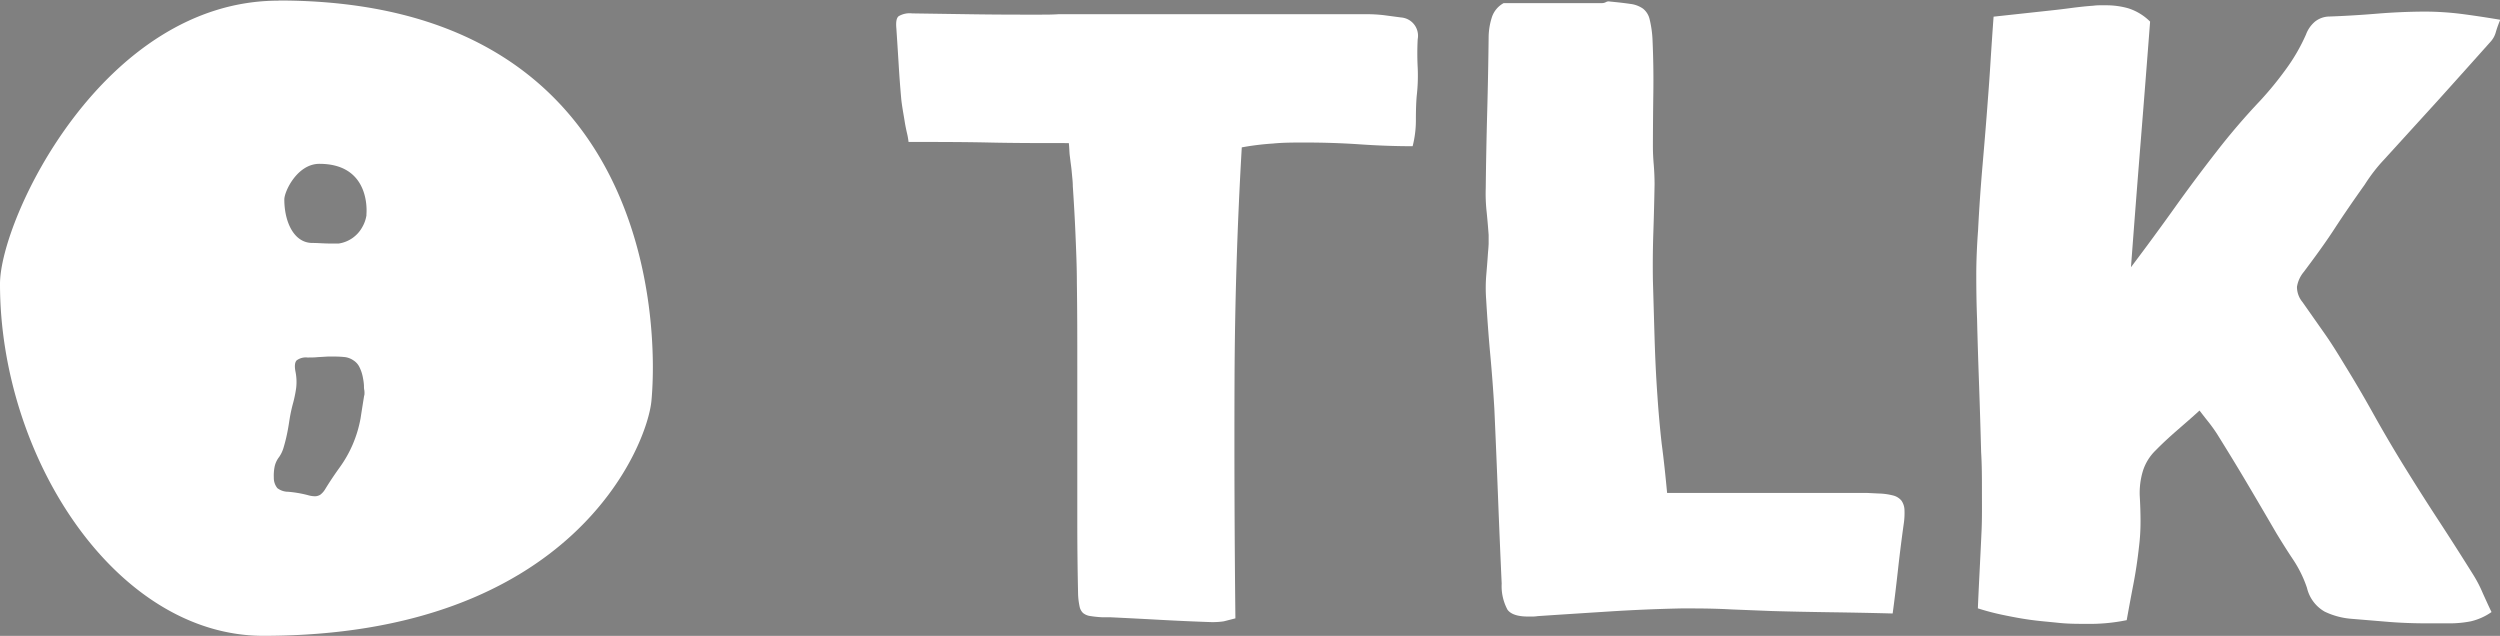 <svg xmlns="http://www.w3.org/2000/svg" xmlns:xlink="http://www.w3.org/1999/xlink" viewBox="0 0 345.03 87.76"><rect x="0" y="0" width="345.03" height="87.76" fill="#808080" stroke="none"/><defs><style>.cls-1{fill:none;}.cls-2{isolation:isolate;}.cls-3{mix-blend-mode:multiply;}.cls-4{clip-path:url(#clip-path);}.cls-5{fill:#fff;}</style><clipPath id="clip-path" transform="translate(0 -13.25)"><rect class="cls-1" x="120.97" width="226.82" height="143.41"/></clipPath></defs><g class="cls-2"><g id="Layer_1" data-name="Layer 1"><g class="cls-3"><g class="cls-4"><path class="cls-5" d="M147.51,33c-3.78,0-7.46,0-11-.08s-7.3-.08-11.12-.08a10,10,0,0,0-.22-1.24c-.11-.48-.22-1-.31-1.57s-.19-1.12-.28-1.68-.16-1.05-.2-1.46q-.22-2.48-.36-4.86c-.1-1.59-.2-3.21-.31-4.85-.08-.86,0-1.43.31-1.69a3,3,0,0,1,1.88-.39H126l7.49.11q3.74.06,7.5.06h2.55c.84,0,1.69,0,2.56-.06h3.7l7.27,0q4.35,0,9.12,0t9.43,0c3.1,0,5.84,0,8.19,0h4.89a20.1,20.1,0,0,1,2.33.14l2.33.31a2.53,2.53,0,0,1,2.3,3,36.8,36.8,0,0,0,0,3.93,24.6,24.6,0,0,1-.14,3.93c-.08.94-.11,2-.11,3.29a14.42,14.42,0,0,1-.45,3.62q-3.54,0-7.3-.26c-2.51-.17-5-.25-7.58-.25-1.49,0-3,0-4.4.14a36.59,36.59,0,0,0-4.3.53q-.94,16.17-1,32.28t.12,32.72L168.9,99a10.25,10.25,0,0,1-1.46.11h-.22q-3.54-.12-7-.31t-7-.36h-1.12a15.26,15.26,0,0,1-1.63-.17,2,2,0,0,1-1-.42,1.72,1.72,0,0,1-.48-.93,9.61,9.61,0,0,1-.2-1.63q-.11-5-.11-9.93V75.38c0-3.85,0-7.7,0-11.53s0-7.7-.06-11.59c0-2.25-.1-4.47-.19-6.65s-.22-4.41-.37-6.66c0-.59-.07-1.12-.11-1.57s-.08-.89-.14-1.32-.11-.88-.17-1.34S147.59,33.68,147.51,33Z" transform="translate(0 -13.25)"/><path class="cls-5" d="M230.08,81.28H251q1.29,0,2.52,0c.83,0,1.67,0,2.53,0l1.6,0,1.65.08a8.79,8.79,0,0,1,2,.28,2.17,2.17,0,0,1,1.12.7,2.37,2.37,0,0,1,.42,1.27,10.11,10.11,0,0,1-.11,2c-.3,2.13-.56,4.24-.79,6.31s-.47,4.09-.73,6c-2.92-.08-5.74-.13-8.47-.17s-5.47-.09-8.2-.17L239,97.36c-1.81-.1-3.64-.14-5.47-.14H232c-3.29.07-6.59.21-9.88.42s-6.59.42-9.88.64a4.78,4.78,0,0,1-.73.06h-.62c-1.42,0-2.36-.31-2.83-.93a6.86,6.86,0,0,1-.81-3.62q-.28-6.12-.51-12.09t-.5-12c-.15-2.55-.34-5.06-.57-7.55s-.41-5-.56-7.55a21.74,21.74,0,0,1,0-3.23c.09-1.07.18-2.14.25-3.23q.06-.62.09-1.23c0-.41,0-.82,0-1.24-.08-1.08-.17-2.16-.28-3.22a23.2,23.2,0,0,1-.12-3.23q.06-5.28.2-10.44t.2-10.44a9.28,9.28,0,0,1,.47-2.78,3.46,3.46,0,0,1,1.6-1.88h13.59a1.13,1.13,0,0,0,.53-.14.76.76,0,0,1,.53-.08c1.16.11,2.11.22,2.84.33a3.84,3.84,0,0,1,1.74.65,2.61,2.61,0,0,1,.92,1.48,14.77,14.77,0,0,1,.4,2.87q.16,3.64.11,7.27t-.06,7.32q0,1.29.12,2.64c.07.9.11,1.8.11,2.69q-.06,3.38-.17,6.65t-.06,6.6c.08,2.66.15,5.3.23,7.94s.2,5.29.39,7.94q.22,3.32.59,6.63C229.62,76.64,229.86,78.92,230.08,81.28Z" transform="translate(0 -13.25)"/><path class="cls-5" d="M343.86,97.72A8.23,8.23,0,0,1,341,99a15.17,15.17,0,0,1-2.83.28q-.67,0-1.32,0l-1.26,0H335c-1.76,0-3.49-.06-5.19-.19l-5.19-.43a10.37,10.37,0,0,1-3.79-1,5.11,5.11,0,0,1-2.44-3.28,16.54,16.54,0,0,0-1.88-3.85c-.81-1.21-1.58-2.44-2.33-3.67q-2-3.44-4-6.82c-1.34-2.27-2.73-4.54-4.15-6.82a20.67,20.67,0,0,0-1.29-1.8c-.45-.56-.84-1.07-1.18-1.51-1.09,1-2.13,1.89-3.14,2.77s-2,1.79-2.92,2.73a6.82,6.82,0,0,0-1.77,2.89,10.49,10.49,0,0,0-.42,3.39c.07,1.2.11,2.38.11,3.54a28.51,28.51,0,0,1-.22,3.54c-.19,1.72-.44,3.41-.76,5.07s-.63,3.33-.93,5a25.42,25.42,0,0,1-5.61.51c-1.2,0-2.46,0-3.79-.14s-2.64-.24-3.93-.42-2.55-.42-3.79-.68a33.83,33.83,0,0,1-3.42-.9c.07-1.75.16-3.53.25-5.33s.18-3.59.26-5.39.05-3.64.05-5.44,0-3.59-.11-5.39q-.12-4.6-.28-9.18c-.11-3.05-.21-6.11-.28-9.17-.08-2-.11-4.05-.11-6.09S272.85,47,273,45c.15-3,.36-6,.62-9s.51-6,.73-9q.22-2.81.39-5.61c.12-1.87.25-3.81.4-5.84l7.74-.84q1.52-.16,3-.36c1-.13,2-.24,3-.31a7,7,0,0,1,.93-.06h.93a11,11,0,0,1,3,.42,7.5,7.5,0,0,1,3,1.83q-.61,8-1.29,16.47t-1.35,17.43q3.21-4.26,6-8.17t5.75-7.71q2.86-3.7,6.06-7.08a46.66,46.66,0,0,0,3.54-4.32A25.27,25.27,0,0,0,318.26,18a4.25,4.25,0,0,1,1.24-1.77,3.23,3.23,0,0,1,2-.7q3.26-.12,6.51-.39t6.57-.29a41.53,41.53,0,0,1,5.27.34c1.73.23,3.46.49,5.22.79a14,14,0,0,0-.61,1.68,3.17,3.17,0,0,1-.68,1.29q-3.71,4.16-7.35,8.2L329,35.31a21.09,21.09,0,0,0-1.38,1.62q-.65.84-1.26,1.8c-1.42,2-2.81,4-4.15,6.06s-2.77,4-4.27,6a4.23,4.23,0,0,0-.93,2.05,3.27,3.27,0,0,0,.76,2.1c1,1.42,2,2.85,3,4.27s1.9,2.88,2.8,4.37q2.09,3.38,4,6.82c1.29,2.31,2.62,4.58,4,6.83,1.61,2.61,3.25,5.2,4.91,7.74s3.3,5.11,4.91,7.69a17.45,17.45,0,0,1,1.27,2.47C343.06,96,343.44,96.86,343.86,97.72Z" transform="translate(0 -13.25)"/><path d="M28.82,13.26h1v7.21h3.46v.88h-4.5Z" transform="translate(0 -13.25)"/><path d="M39.53,18.4a2.84,2.84,0,0,1-2.89,3.08,2.76,2.76,0,0,1-2.78-3,2.83,2.83,0,0,1,2.88-3.08A2.75,2.75,0,0,1,39.53,18.4Zm-4.6.06c0,1.27.73,2.23,1.76,2.23s1.76-1,1.76-2.26c0-1-.49-2.23-1.74-2.23S34.93,17.35,34.93,18.46Z" transform="translate(0 -13.25)"/><path d="M40.87,17.35c0-.68,0-1.27,0-1.81h.92l0,1.14h0a1.74,1.74,0,0,1,1.6-1.27.91.91,0,0,1,.3,0v1a1.86,1.86,0,0,0-.36,0A1.47,1.47,0,0,0,42,17.76a2.46,2.46,0,0,0-.05.49v3.1h-1Z" transform="translate(0 -13.25)"/><path d="M45.26,18.64a1.85,1.85,0,0,0,2,2,3.83,3.83,0,0,0,1.61-.3l.18.76a4.72,4.72,0,0,1-1.94.36,2.7,2.7,0,0,1-2.85-2.93c0-1.75,1-3.13,2.72-3.13a2.46,2.46,0,0,1,2.4,2.74,4.88,4.88,0,0,1,0,.49Zm3.09-.76a1.5,1.5,0,0,0-1.46-1.71,1.74,1.74,0,0,0-1.62,1.71Z" transform="translate(0 -13.25)"/><path d="M50.68,17.11c0-.6,0-1.09,0-1.57h.93l0,.94h0a2,2,0,0,1,1.82-1.07,1.72,1.72,0,0,1,1.65,1.16h0a2.42,2.42,0,0,1,.65-.75,2,2,0,0,1,1.28-.41c.77,0,1.91.51,1.91,2.52v3.42h-1V18.06c0-1.11-.41-1.78-1.26-1.78a1.37,1.37,0,0,0-1.25.95,1.74,1.74,0,0,0-.08.53v3.59h-1V17.87c0-.92-.41-1.59-1.22-1.59a1.44,1.44,0,0,0-1.3,1,1.5,1.5,0,0,0-.09.52v3.5h-1Z" transform="translate(0 -13.25)"/><path d="M64.41,13.91a.62.62,0,0,1-.67.65.63.63,0,0,1-.64-.65.65.65,0,0,1,.66-.66A.63.63,0,0,1,64.41,13.91Zm-1.18,7.44V15.54h1.06v5.81Z" transform="translate(0 -13.25)"/><path d="M66,17.44c0-.74,0-1.34-.05-1.9h1l0,1h0a2.3,2.3,0,0,1,2.07-1.13c1.4,0,2.46,1.19,2.46,2.95,0,2.09-1.28,3.12-2.64,3.12a2.05,2.05,0,0,1-1.79-.91h0v3.15H66Zm1,1.55a2.86,2.86,0,0,0,0,.43,1.64,1.64,0,0,0,1.59,1.23c1.11,0,1.76-.91,1.76-2.24,0-1.16-.61-2.16-1.73-2.16a1.68,1.68,0,0,0-1.59,1.31,1.55,1.55,0,0,0-.07.43Z" transform="translate(0 -13.25)"/><path d="M72.73,20.27a2.79,2.79,0,0,0,1.39.42c.76,0,1.12-.39,1.12-.86s-.3-.78-1.08-1.07c-1-.37-1.53-1-1.53-1.65a1.79,1.79,0,0,1,2-1.7,2.91,2.91,0,0,1,1.43.36l-.26.77a2.31,2.31,0,0,0-1.19-.34c-.63,0-1,.36-1,.79s.34.7,1.1,1c1,.38,1.52.89,1.52,1.75,0,1-.79,1.74-2.17,1.74a3.33,3.33,0,0,1-1.63-.4Z" transform="translate(0 -13.25)"/><path d="M82.48,19.77c0,.59,0,1.12,0,1.58h-.94l-.06-1h0a2.19,2.19,0,0,1-1.92,1.08c-.91,0-2-.5-2-2.54v-3.4h1v3.22c0,1.1.34,1.84,1.3,1.84a1.53,1.53,0,0,0,1.39-1,1.57,1.57,0,0,0,.09-.54V15.54h1.06Z" transform="translate(0 -13.25)"/><path d="M84.23,17.11c0-.6,0-1.09,0-1.57h.92l0,.94h0A2,2,0,0,1,87,15.41a1.71,1.71,0,0,1,1.64,1.16h0a2.42,2.42,0,0,1,.65-.75,2,2,0,0,1,1.28-.41c.77,0,1.91.51,1.91,2.52v3.42h-1V18.06c0-1.11-.41-1.78-1.26-1.78a1.37,1.37,0,0,0-1.25.95,2.11,2.11,0,0,0-.08.53v3.59h-1V17.87c0-.92-.41-1.59-1.21-1.59a1.44,1.44,0,0,0-1.31,1,1.5,1.5,0,0,0-.09.52v3.5h-1Z" transform="translate(0 -13.25)"/></g></g><path class="cls-5" d="M38.44,13.34C14.21,13.34,0,43.48,0,52.43,0,76.38,16,101,36.33,101c42.91,0,53.05-26.46,53.58-32.47,1-10.74,0-55.21-51.47-55.21M50.27,67.78Q50,69.44,49.76,71a16.77,16.77,0,0,1-1.06,3.54,16.55,16.55,0,0,1-1.82,3.22c-.72,1-1.39,2-2,3a2.68,2.68,0,0,1-.68.77,1.42,1.42,0,0,1-.78.21,3.72,3.72,0,0,1-.95-.16,16,16,0,0,0-2.69-.46,2.46,2.46,0,0,1-1.5-.5,2.23,2.23,0,0,1-.49-1.45,6.41,6.41,0,0,1,.1-1.46,3.25,3.25,0,0,1,.62-1.37,4.39,4.39,0,0,0,.6-1.23c.14-.46.26-.91.37-1.37.18-.76.32-1.54.44-2.34a22,22,0,0,1,.48-2.34,17.08,17.08,0,0,0,.47-2.23,7.13,7.13,0,0,0-.09-2.29c-.15-.78-.09-1.3.17-1.56a2.13,2.13,0,0,1,1.49-.39c.48,0,.95,0,1.4-.05l1.37-.08H46a13.25,13.25,0,0,1,1.66.08A2.7,2.7,0,0,1,48.8,63a2.26,2.26,0,0,1,.79.88,5.44,5.44,0,0,1,.51,1.57,7.4,7.4,0,0,1,.13,1c0,.22,0,.43.05.65a2.69,2.69,0,0,1,0,.75m.3-24.92A4.68,4.68,0,0,1,50,44.59a4.46,4.46,0,0,1-3.25,2.27H45.61c-.91,0-1.74-.08-2.5-.08-2.57,0-3.87-2.95-3.87-6,0-1.12,1.79-4.92,4.84-4.92,6.49,0,6.61,5.6,6.49,7" transform="translate(0 -13.25)"/></g></g></svg>